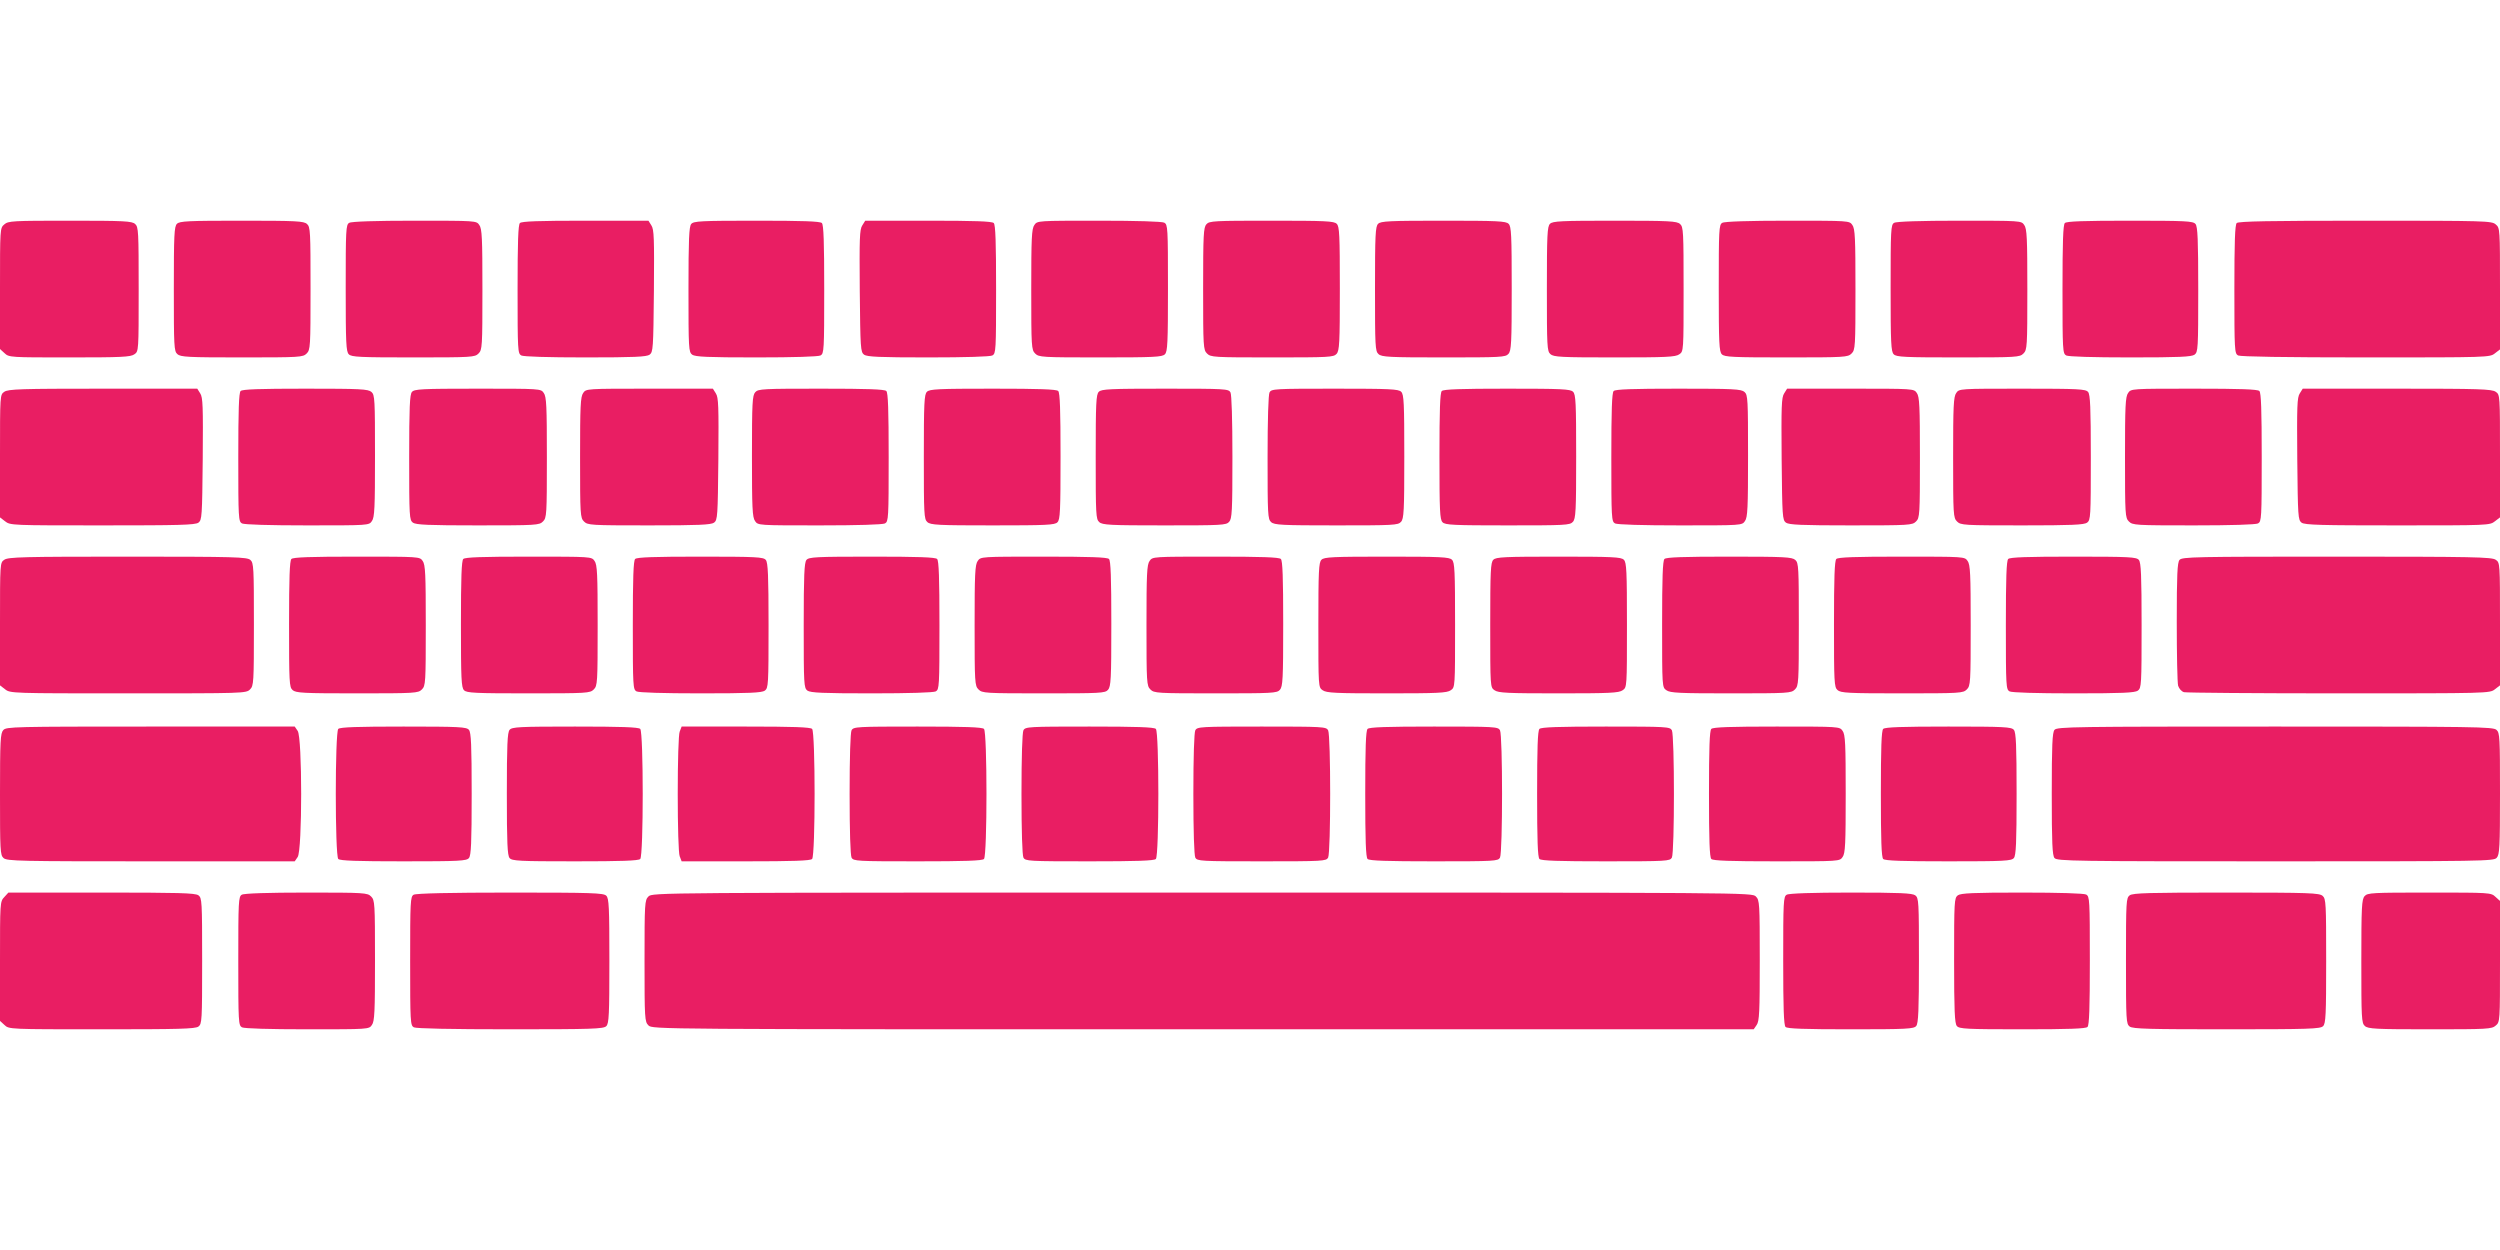 <?xml version="1.0" standalone="no"?>
<!DOCTYPE svg PUBLIC "-//W3C//DTD SVG 20010904//EN"
 "http://www.w3.org/TR/2001/REC-SVG-20010904/DTD/svg10.dtd">
<svg version="1.0" xmlns="http://www.w3.org/2000/svg"
 width="1280pt" height="640pt" viewBox="0 0 1280 640"
 preserveAspectRatio="xMidYMid meet">
<g transform="translate(0,640) scale(0.1,-0.1)"
fill="#e91e63" stroke="none">
<path d="M22 5251 c-22 -18 -22 -23 -22 -328 l0 -310 23 -21 c23 -22 29 -22
333 -22 264 0 313 2 332 16 22 15 22 16 22 333 0 295 -1 319 -18 334 -16 15
-55 17 -334 17 -293 0 -316 -1 -336 -19z"/>
<path d="M906 5254 c-14 -13 -16 -58 -16 -333 0 -295 1 -319 18 -334 16 -15
54 -17 330 -17 299 0 313 1 332 20 19 19 20 33 20 333 0 291 -1 315 -18 330
-16 15 -55 17 -335 17 -274 0 -318 -2 -331 -16z"/>
<path d="M1788 5259 c-17 -9 -18 -36 -18 -334 0 -281 2 -326 16 -339 13 -14
57 -16 330 -16 301 0 315 1 334 20 19 19 20 33 20 328 0 262 -2 311 -16 330
-15 22 -16 22 -332 22 -197 0 -324 -4 -334 -11z"/>
<path d="M2662 5258 c-9 -9 -12 -98 -12 -340 0 -313 1 -328 19 -338 12 -6 135
-10 328 -10 251 0 313 3 329 14 18 14 19 31 22 326 2 270 1 315 -13 336 l-15
24 -323 0 c-238 0 -326 -3 -335 -12z"/>
<path d="M3539 5253 c-11 -13 -14 -79 -14 -335 0 -305 1 -320 19 -334 16 -11
78 -14 329 -14 193 0 316 4 328 10 18 10 19 25 19 338 0 242 -3 331 -12 340
-9 9 -97 12 -334 12 -287 0 -323 -2 -335 -17z"/>
<path d="M4415 5246 c-14 -21 -15 -66 -13 -336 3 -295 4 -312 22 -326 16 -11
78 -14 329 -14 193 0 316 4 328 10 18 10 19 25 19 338 0 242 -3 331 -12 340
-9 9 -97 12 -335 12 l-323 0 -15 -24z"/>
<path d="M5296 5248 c-14 -19 -16 -68 -16 -330 0 -295 1 -309 20 -328 19 -19
33 -20 334 -20 273 0 317 2 330 16 14 13 16 58 16 339 0 310 -1 325 -19 335
-13 6 -137 10 -335 10 -314 0 -315 0 -330 -22z"/>
<path d="M6177 5252 c-15 -16 -17 -54 -17 -330 0 -299 1 -313 20 -332 19 -19
33 -20 333 -20 291 0 315 1 330 18 15 16 17 55 17 335 0 274 -2 318 -16 331
-13 14 -58 16 -333 16 -295 0 -319 -1 -334 -18z"/>
<path d="M7056 5254 c-14 -13 -16 -58 -16 -333 0 -295 1 -319 18 -334 16 -15
55 -17 334 -17 292 0 316 1 331 18 15 16 17 55 17 335 0 274 -2 318 -16 331
-13 14 -58 16 -334 16 -276 0 -321 -2 -334 -16z"/>
<path d="M7936 5254 c-14 -13 -16 -58 -16 -333 0 -295 1 -319 18 -334 16 -15
54 -17 328 -17 264 0 313 2 332 16 22 15 22 16 22 333 0 295 -1 319 -18 334
-16 15 -55 17 -335 17 -274 0 -318 -2 -331 -16z"/>
<path d="M8818 5259 c-17 -9 -18 -36 -18 -334 0 -281 2 -326 16 -339 13 -14
57 -16 330 -16 301 0 315 1 334 20 19 19 20 33 20 328 0 262 -2 311 -16 330
-15 22 -16 22 -332 22 -197 0 -324 -4 -334 -11z"/>
<path d="M9698 5259 c-17 -9 -18 -36 -18 -334 0 -281 2 -326 16 -339 13 -14
57 -16 330 -16 301 0 315 1 334 20 19 19 20 33 20 328 0 262 -2 311 -16 330
-15 22 -16 22 -332 22 -197 0 -324 -4 -334 -11z"/>
<path d="M10572 5258 c-9 -9 -12 -98 -12 -340 0 -313 1 -328 19 -338 12 -6
135 -10 328 -10 251 0 313 3 329 14 18 14 19 29 19 334 0 256 -3 322 -14 335
-12 15 -48 17 -335 17 -237 0 -325 -3 -334 -12z"/>
<path d="M11452 5258 c-9 -9 -12 -98 -12 -340 0 -313 1 -328 19 -338 13 -6
236 -10 654 -10 627 0 635 0 661 21 l26 20 0 311 c0 306 0 311 -22 329 -20 18
-51 19 -668 19 -489 0 -649 -3 -658 -12z"/>
<path d="M22 4394 c-22 -15 -22 -16 -22 -329 l0 -314 26 -20 c26 -21 36 -21
498 -21 392 0 475 2 492 14 18 14 19 31 22 326 2 270 1 315 -13 336 l-15 24
-483 0 c-421 0 -485 -2 -505 -16z"/>
<path d="M1232 4398 c-9 -9 -12 -98 -12 -340 0 -313 1 -328 19 -338 13 -6 137
-10 335 -10 314 0 315 0 330 22 14 19 16 68 16 334 0 288 -1 312 -18 327 -17
15 -55 17 -338 17 -236 0 -323 -3 -332 -12z"/>
<path d="M2109 4393 c-11 -13 -14 -79 -14 -335 0 -305 1 -320 19 -334 16 -11
78 -14 333 -14 300 0 314 1 333 20 19 19 20 33 20 328 0 262 -2 311 -16 330
-15 22 -16 22 -338 22 -289 0 -325 -2 -337 -17z"/>
<path d="M2986 4388 c-14 -19 -16 -68 -16 -330 0 -295 1 -309 20 -328 19 -19
33 -20 333 -20 255 0 317 3 333 14 18 14 19 31 22 326 2 270 1 315 -13 336
l-15 24 -325 0 c-323 0 -324 0 -339 -22z"/>
<path d="M3867 4392 c-15 -16 -17 -54 -17 -328 0 -264 2 -313 16 -332 15 -22
16 -22 330 -22 198 0 322 4 335 10 18 10 19 25 19 338 0 242 -3 331 -12 340
-9 9 -97 12 -333 12 -299 0 -323 -1 -338 -18z"/>
<path d="M4746 4394 c-14 -13 -16 -58 -16 -333 0 -295 1 -319 18 -334 16 -15
55 -17 335 -17 274 0 318 2 331 16 14 13 16 58 16 338 0 237 -3 325 -12 334
-9 9 -97 12 -334 12 -280 0 -325 -2 -338 -16z"/>
<path d="M5626 4394 c-14 -13 -16 -58 -16 -333 0 -295 1 -319 18 -334 16 -15
55 -17 334 -17 292 0 316 1 331 18 15 16 17 54 17 331 0 196 -4 320 -10 332
-10 18 -25 19 -335 19 -281 0 -326 -2 -339 -16z"/>
<path d="M6500 4391 c-6 -12 -10 -136 -10 -334 0 -291 1 -315 18 -330 16 -15
55 -17 334 -17 292 0 316 1 331 18 15 16 17 55 17 335 0 274 -2 318 -16 331
-13 14 -58 16 -339 16 -310 0 -325 -1 -335 -19z"/>
<path d="M7382 4398 c-9 -9 -12 -97 -12 -334 0 -280 2 -325 16 -338 13 -14 58
-16 333 -16 295 0 319 1 334 18 15 16 17 55 17 335 0 274 -2 318 -16 331 -13
14 -58 16 -338 16 -237 0 -325 -3 -334 -12z"/>
<path d="M8262 4398 c-9 -9 -12 -98 -12 -340 0 -313 1 -328 19 -338 13 -6 137
-10 335 -10 314 0 315 0 330 22 14 19 16 68 16 334 0 288 -1 312 -18 327 -17
15 -55 17 -338 17 -236 0 -323 -3 -332 -12z"/>
<path d="M9135 4386 c-14 -21 -15 -66 -13 -336 3 -295 4 -312 22 -326 16 -11
78 -14 333 -14 300 0 314 1 333 20 19 19 20 33 20 328 0 262 -2 311 -16 330
-15 22 -16 22 -339 22 l-325 0 -15 -24z"/>
<path d="M10016 4388 c-14 -19 -16 -68 -16 -330 0 -295 1 -309 20 -328 19 -19
33 -20 333 -20 255 0 317 3 333 14 18 14 19 29 19 334 0 256 -3 322 -14 335
-12 15 -48 17 -337 17 -322 0 -323 0 -338 -22z"/>
<path d="M10896 4388 c-14 -19 -16 -68 -16 -330 0 -295 1 -309 20 -328 19 -19
33 -20 331 -20 195 0 318 4 330 10 18 10 19 25 19 338 0 242 -3 331 -12 340
-9 9 -97 12 -334 12 -322 0 -323 0 -338 -22z"/>
<path d="M11775 4386 c-14 -21 -15 -66 -13 -336 3 -295 4 -312 22 -326 17 -12
100 -14 492 -14 462 0 472 0 498 21 l26 20 0 314 c0 313 0 314 -22 329 -20 14
-84 16 -505 16 l-483 0 -15 -24z"/>
<path d="M22 3534 c-22 -15 -22 -16 -22 -329 l0 -314 26 -20 c26 -21 35 -21
630 -21 591 0 604 0 624 20 19 19 20 33 20 333 0 291 -1 315 -18 330 -17 15
-75 17 -628 17 -536 0 -612 -2 -632 -16z"/>
<path d="M1492 3538 c-9 -9 -12 -97 -12 -333 0 -299 1 -323 18 -338 16 -15 54
-17 330 -17 299 0 313 1 332 20 19 19 20 33 20 328 0 262 -2 311 -16 330 -15
22 -16 22 -338 22 -237 0 -325 -3 -334 -12z"/>
<path d="M2372 3538 c-9 -9 -12 -97 -12 -334 0 -280 2 -325 16 -338 13 -14 57
-16 330 -16 301 0 315 1 334 20 19 19 20 33 20 328 0 262 -2 311 -16 330 -15
22 -16 22 -338 22 -237 0 -325 -3 -334 -12z"/>
<path d="M3252 3538 c-9 -9 -12 -98 -12 -340 0 -313 1 -328 19 -338 12 -6 135
-10 328 -10 251 0 313 3 329 14 18 14 19 29 19 334 0 256 -3 322 -14 335 -12
15 -48 17 -335 17 -237 0 -325 -3 -334 -12z"/>
<path d="M4129 3533 c-11 -13 -14 -79 -14 -335 0 -305 1 -320 19 -334 16 -11
78 -14 329 -14 193 0 316 4 328 10 18 10 19 25 19 338 0 242 -3 331 -12 340
-9 9 -97 12 -334 12 -287 0 -323 -2 -335 -17z"/>
<path d="M5006 3528 c-14 -19 -16 -68 -16 -330 0 -295 1 -309 20 -328 19 -19
33 -20 333 -20 291 0 315 1 330 18 15 17 17 55 17 338 0 236 -3 323 -12 332
-9 9 -97 12 -334 12 -322 0 -323 0 -338 -22z"/>
<path d="M5886 3528 c-14 -19 -16 -68 -16 -330 0 -295 1 -309 20 -328 19 -19
33 -20 333 -20 291 0 315 1 330 18 15 17 17 55 17 338 0 236 -3 323 -12 332
-9 9 -97 12 -334 12 -322 0 -323 0 -338 -22z"/>
<path d="M6766 3534 c-14 -13 -16 -58 -16 -334 0 -318 0 -319 22 -334 19 -14
68 -16 328 -16 260 0 309 2 328 16 22 15 22 16 22 334 0 276 -2 321 -16 334
-13 14 -58 16 -334 16 -276 0 -321 -2 -334 -16z"/>
<path d="M7646 3534 c-14 -13 -16 -58 -16 -334 0 -318 0 -319 22 -334 19 -14
68 -16 328 -16 260 0 309 2 328 16 22 15 22 16 22 334 0 276 -2 321 -16 334
-13 14 -58 16 -334 16 -276 0 -321 -2 -334 -16z"/>
<path d="M8522 3538 c-9 -9 -12 -97 -12 -334 0 -322 0 -323 22 -338 19 -14 68
-16 330 -16 295 0 309 1 328 20 19 19 20 33 20 333 0 291 -1 315 -18 330 -17
15 -55 17 -338 17 -236 0 -323 -3 -332 -12z"/>
<path d="M9402 3538 c-9 -9 -12 -97 -12 -333 0 -299 1 -323 18 -338 16 -15 54
-17 330 -17 299 0 313 1 332 20 19 19 20 33 20 328 0 262 -2 311 -16 330 -15
22 -16 22 -338 22 -237 0 -325 -3 -334 -12z"/>
<path d="M10282 3538 c-9 -9 -12 -98 -12 -340 0 -313 1 -328 19 -338 12 -6
135 -10 328 -10 251 0 313 3 329 14 18 14 19 29 19 334 0 256 -3 322 -14 335
-12 15 -48 17 -335 17 -237 0 -325 -3 -334 -12z"/>
<path d="M11159 3533 c-11 -13 -14 -77 -14 -317 0 -166 3 -313 7 -327 5 -15
17 -29 30 -33 13 -3 370 -6 794 -6 765 0 772 0 798 21 l26 20 0 314 c0 313 0
314 -22 329 -20 14 -114 16 -814 16 -724 0 -793 -1 -805 -17z"/>
<path d="M17 2662 c-15 -16 -17 -54 -17 -329 0 -288 1 -311 18 -326 17 -16 84
-17 755 -17 l736 0 15 22 c24 33 24 613 0 646 l-15 22 -738 0 c-702 0 -739 -1
-754 -18z"/>
<path d="M1732 2668 c-17 -17 -17 -649 0 -666 9 -9 97 -12 334 -12 287 0 323
2 335 17 11 13 14 78 14 328 0 250 -3 315 -14 328 -12 15 -48 17 -335 17 -237
0 -325 -3 -334 -12z"/>
<path d="M2609 2663 c-11 -13 -14 -78 -14 -328 0 -250 3 -315 14 -328 12 -15
48 -17 335 -17 237 0 325 3 334 12 17 17 17 649 0 666 -9 9 -97 12 -334 12
-287 0 -323 -2 -335 -17z"/>
<path d="M3480 2654 c-6 -14 -10 -152 -10 -319 0 -167 4 -305 10 -319 l10 -26
328 0 c242 0 331 3 340 12 17 17 17 649 0 666 -9 9 -98 12 -340 12 l-328 0
-10 -26z"/>
<path d="M4360 2661 c-6 -12 -10 -134 -10 -326 0 -192 4 -314 10 -326 10 -18
25 -19 338 -19 242 0 331 3 340 12 17 17 17 649 0 666 -9 9 -98 12 -340 12
-313 0 -328 -1 -338 -19z"/>
<path d="M5240 2661 c-6 -12 -10 -134 -10 -326 0 -192 4 -314 10 -326 10 -18
25 -19 338 -19 242 0 331 3 340 12 17 17 17 649 0 666 -9 9 -98 12 -340 12
-313 0 -328 -1 -338 -19z"/>
<path d="M6120 2661 c-6 -12 -10 -134 -10 -326 0 -192 4 -314 10 -326 10 -18
25 -19 340 -19 315 0 330 1 340 19 14 27 14 625 0 652 -10 18 -25 19 -340 19
-315 0 -330 -1 -340 -19z"/>
<path d="M7002 2668 c-9 -9 -12 -97 -12 -333 0 -236 3 -324 12 -333 9 -9 98
-12 340 -12 313 0 328 1 338 19 14 27 14 625 0 652 -10 18 -25 19 -338 19
-242 0 -331 -3 -340 -12z"/>
<path d="M7882 2668 c-9 -9 -12 -97 -12 -333 0 -236 3 -324 12 -333 9 -9 98
-12 340 -12 313 0 328 1 338 19 14 27 14 625 0 652 -10 18 -25 19 -338 19
-242 0 -331 -3 -340 -12z"/>
<path d="M8762 2668 c-9 -9 -12 -97 -12 -333 0 -236 3 -324 12 -333 9 -9 97
-12 334 -12 322 0 323 0 338 22 14 19 16 67 16 323 0 256 -2 304 -16 323 -15
22 -16 22 -338 22 -237 0 -325 -3 -334 -12z"/>
<path d="M9642 2668 c-9 -9 -12 -97 -12 -333 0 -236 3 -324 12 -333 9 -9 97
-12 334 -12 287 0 323 2 335 17 11 13 14 78 14 328 0 250 -3 315 -14 328 -12
15 -48 17 -335 17 -237 0 -325 -3 -334 -12z"/>
<path d="M10519 2663 c-11 -13 -14 -78 -14 -328 0 -250 3 -315 14 -328 12 -16
104 -17 1131 -17 1069 0 1118 1 1133 18 15 16 17 54 17 329 0 288 -1 311 -18
326 -17 16 -110 17 -1134 17 -1025 0 -1117 -1 -1129 -17z"/>
<path d="M22 1807 c-22 -23 -22 -29 -22 -328 l0 -306 23 -21 c23 -22 24 -22
498 -22 395 0 478 2 495 14 18 14 19 29 19 336 0 307 -1 322 -19 336 -17 12
-101 14 -496 14 l-477 0 -21 -23z"/>
<path d="M1238 1819 c-17 -9 -18 -36 -18 -339 0 -315 1 -330 19 -340 13 -6
137 -10 335 -10 314 0 315 0 330 22 14 19 16 68 16 330 0 295 -1 309 -20 328
-19 19 -33 20 -332 20 -194 0 -320 -4 -330 -11z"/>
<path d="M2118 1819 c-17 -9 -18 -36 -18 -339 0 -315 1 -330 19 -340 13 -6
186 -10 495 -10 418 0 476 2 490 16 14 13 16 58 16 334 0 276 -2 321 -16 334
-14 14 -72 16 -492 16 -305 0 -483 -4 -494 -11z"/>
<path d="M3320 1810 c-19 -19 -20 -33 -20 -330 0 -297 1 -311 20 -330 20 -20
33 -20 2839 -20 l2820 0 15 22 c14 19 16 68 16 330 0 295 -1 309 -20 328 -20
20 -33 20 -2835 20 -2802 0 -2815 0 -2835 -20z"/>
<path d="M9148 1819 c-17 -9 -18 -36 -18 -337 0 -242 3 -331 12 -340 9 -9 97
-12 334 -12 287 0 323 2 335 17 11 13 14 79 14 335 0 305 -1 320 -19 334 -16
11 -78 14 -330 14 -193 0 -318 -4 -328 -11z"/>
<path d="M10024 1816 c-18 -14 -19 -29 -19 -334 0 -256 3 -322 14 -335 12 -15
48 -17 335 -17 237 0 325 3 334 12 9 9 12 98 12 340 0 313 -1 328 -19 338 -12
6 -135 10 -328 10 -251 0 -313 -3 -329 -14z"/>
<path d="M10904 1816 c-18 -14 -19 -29 -19 -336 0 -307 1 -322 19 -336 17 -12
101 -14 497 -14 421 0 479 2 493 16 14 13 16 58 16 333 0 295 -1 319 -18 334
-17 15 -66 17 -493 17 -395 0 -478 -2 -495 -14z"/>
<path d="M12107 1812 c-15 -16 -17 -55 -17 -334 0 -292 1 -316 18 -331 16 -15
55 -17 334 -17 293 0 316 1 336 19 22 18 22 23 22 328 l0 310 -23 21 c-23 22
-29 22 -339 22 -292 0 -316 -1 -331 -18z"/>
</g>
</svg>
